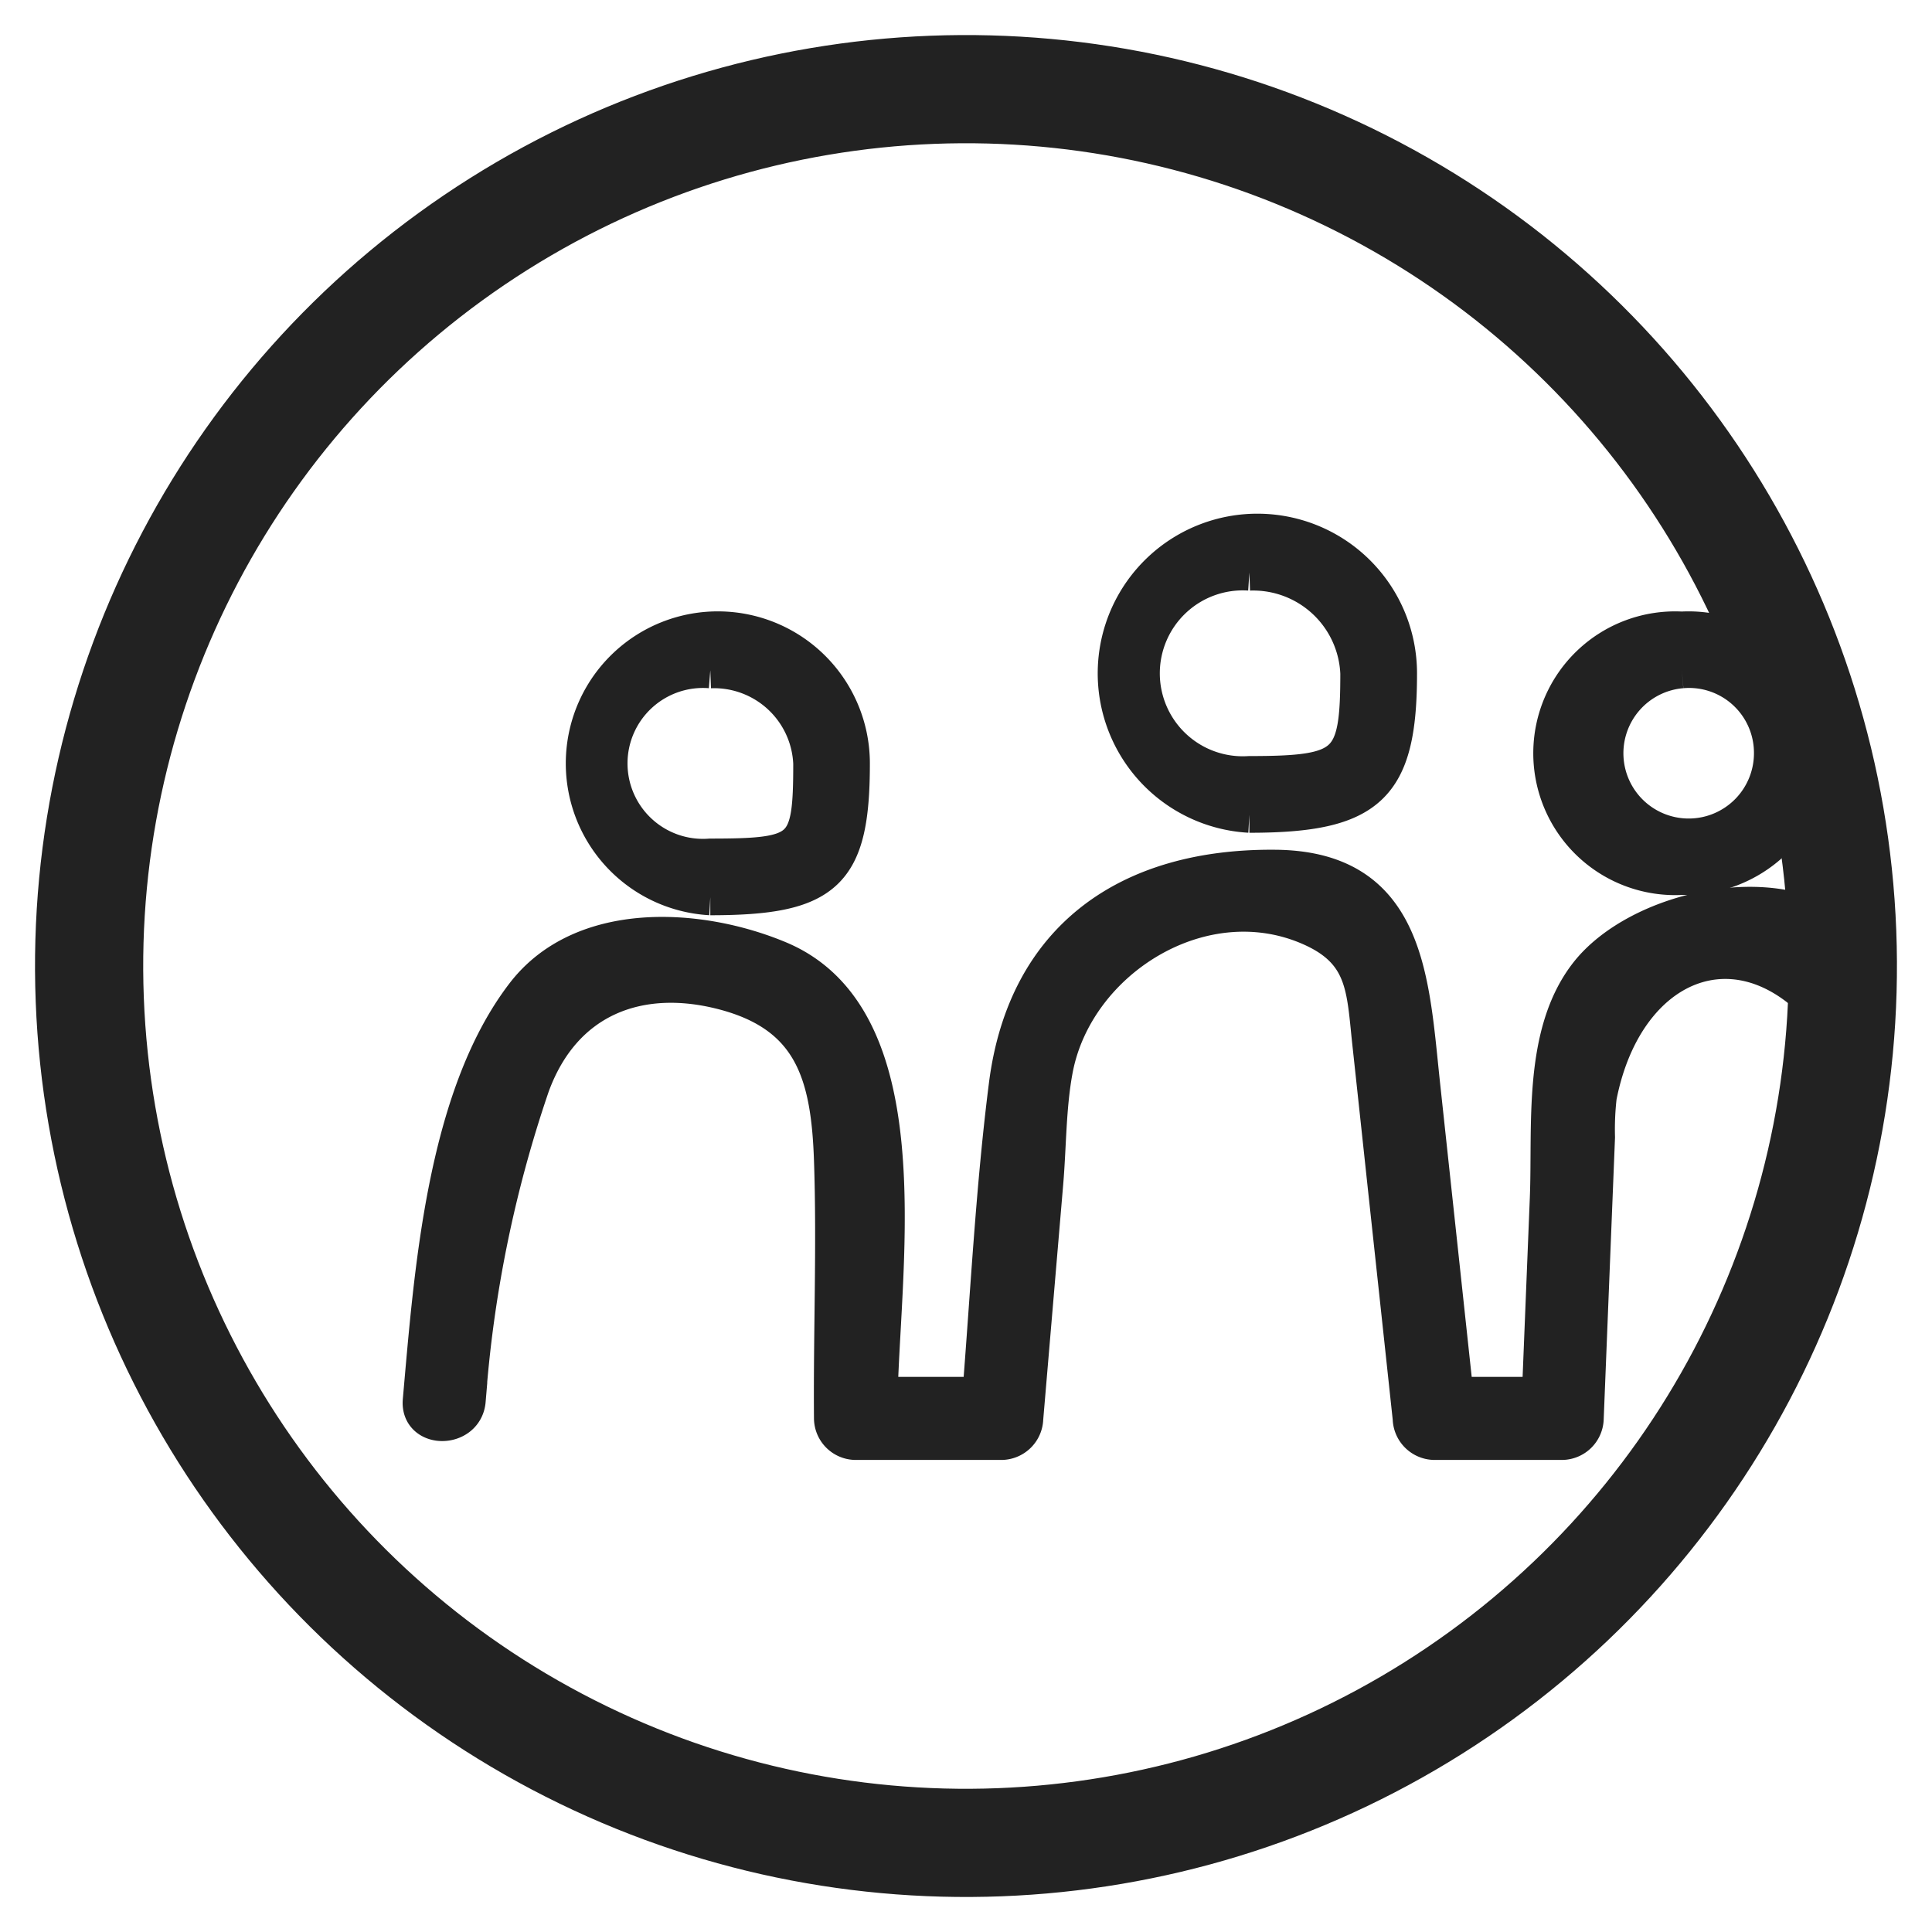 <svg xmlns="http://www.w3.org/2000/svg" width="53.573" height="53.573" viewBox="0 0 53.573 53.573">
  <g id="persone_ico" transform="translate(1.556 1.557)">
    <ellipse id="Ellisse_15" data-name="Ellisse 15" cx="24.315" cy="24.315" rx="24.315" ry="24.315" transform="translate(0 1.866) rotate(-2.199)" fill="none" stroke="#222" stroke-width="3"/>
    <path id="Tracciato_95" data-name="Tracciato 95" d="M927.936,28.945a3.927,3.927,0,1,1,4.149-3.92c0,3.15-.814,3.92-4.149,3.92m0-6.715a2.8,2.8,0,1,0,0,5.588c2.741,0,3.022-.262,3.022-2.794a2.919,2.919,0,0,0-3.022-2.794" transform="translate(-894.848 -7.91)" fill="#222" stroke="#222" stroke-width="1"/>
    <path id="Tracciato_96" data-name="Tracciato 96" d="M903.681,32.943a3.716,3.716,0,1,1,3.925-3.71c0,3.051-.7,3.71-3.925,3.71m0-6.294a2.592,2.592,0,1,0,0,5.168c2.615,0,2.8-.169,2.8-2.584a2.7,2.7,0,0,0-2.8-2.584" transform="translate(-885.541 -9.621)" fill="#222" stroke="#222" stroke-width="1"/>
    <path id="Tracciato_97" data-name="Tracciato 97" d="M947.842,32.38a3.434,3.434,0,1,1,0-6.858,3.437,3.437,0,0,1,3.624,3.429,3.534,3.534,0,0,1-3.624,3.429m0-5.731a2.31,2.31,0,1,0,2.5,2.3,2.3,2.3,0,0,0-2.5-2.3" transform="translate(-902.762 -9.621)" fill="#222" stroke="#222" stroke-width="1"/>
    <path id="Tracciato_98" data-name="Tracciato 98" d="M932.466,38.137c-.007-.006-.012-.014-.019-.02-1.847-1.527-5.648-.653-7.038,1.121-1.3,1.662-1.021,4.221-1.1,6.222q-.11,2.73-.22,5.46h-2.341q-.461-4.288-.923-8.576c-.313-2.9-.37-6.006-4.071-6.041-4.085-.039-6.928,1.951-7.447,6.025-.362,2.844-.507,5.731-.735,8.592h-2.793c.1-3.84,1.138-10.447-2.788-12.089-2.234-.934-5.473-1.114-7.078.98-2.209,2.882-2.546,7.776-2.857,11.264-.074.836,1.23.83,1.3,0a34.587,34.587,0,0,1,1.774-8.728c.877-2.41,2.966-3.211,5.3-2.608,2.489.642,2.948,2.311,3.029,4.668.081,2.377-.02,4.785,0,7.165a.661.661,0,0,0,.652.651h4.054a.667.667,0,0,0,.652-.651q.277-3.262.554-6.522c.088-1.033.076-2.132.268-3.151.574-3.052,4.13-5.278,7.132-3.913,1.473.67,1.454,1.686,1.609,3.128q.219,2.026.436,4.051.346,3.2.69,6.407a.667.667,0,0,0,.652.651h3.548a.664.664,0,0,0,.652-.651q.156-3.9.313-7.795a7.993,7.993,0,0,1,.048-1.126c.774-3.964,4.285-5.188,6.685-1.771.047-.613.078-1.23.078-1.855,0-.3-.012-.594-.023-.889" transform="translate(-882.944 -13.797)" fill="#222" stroke="#222" stroke-width="1"/>
  </g>
</svg>
